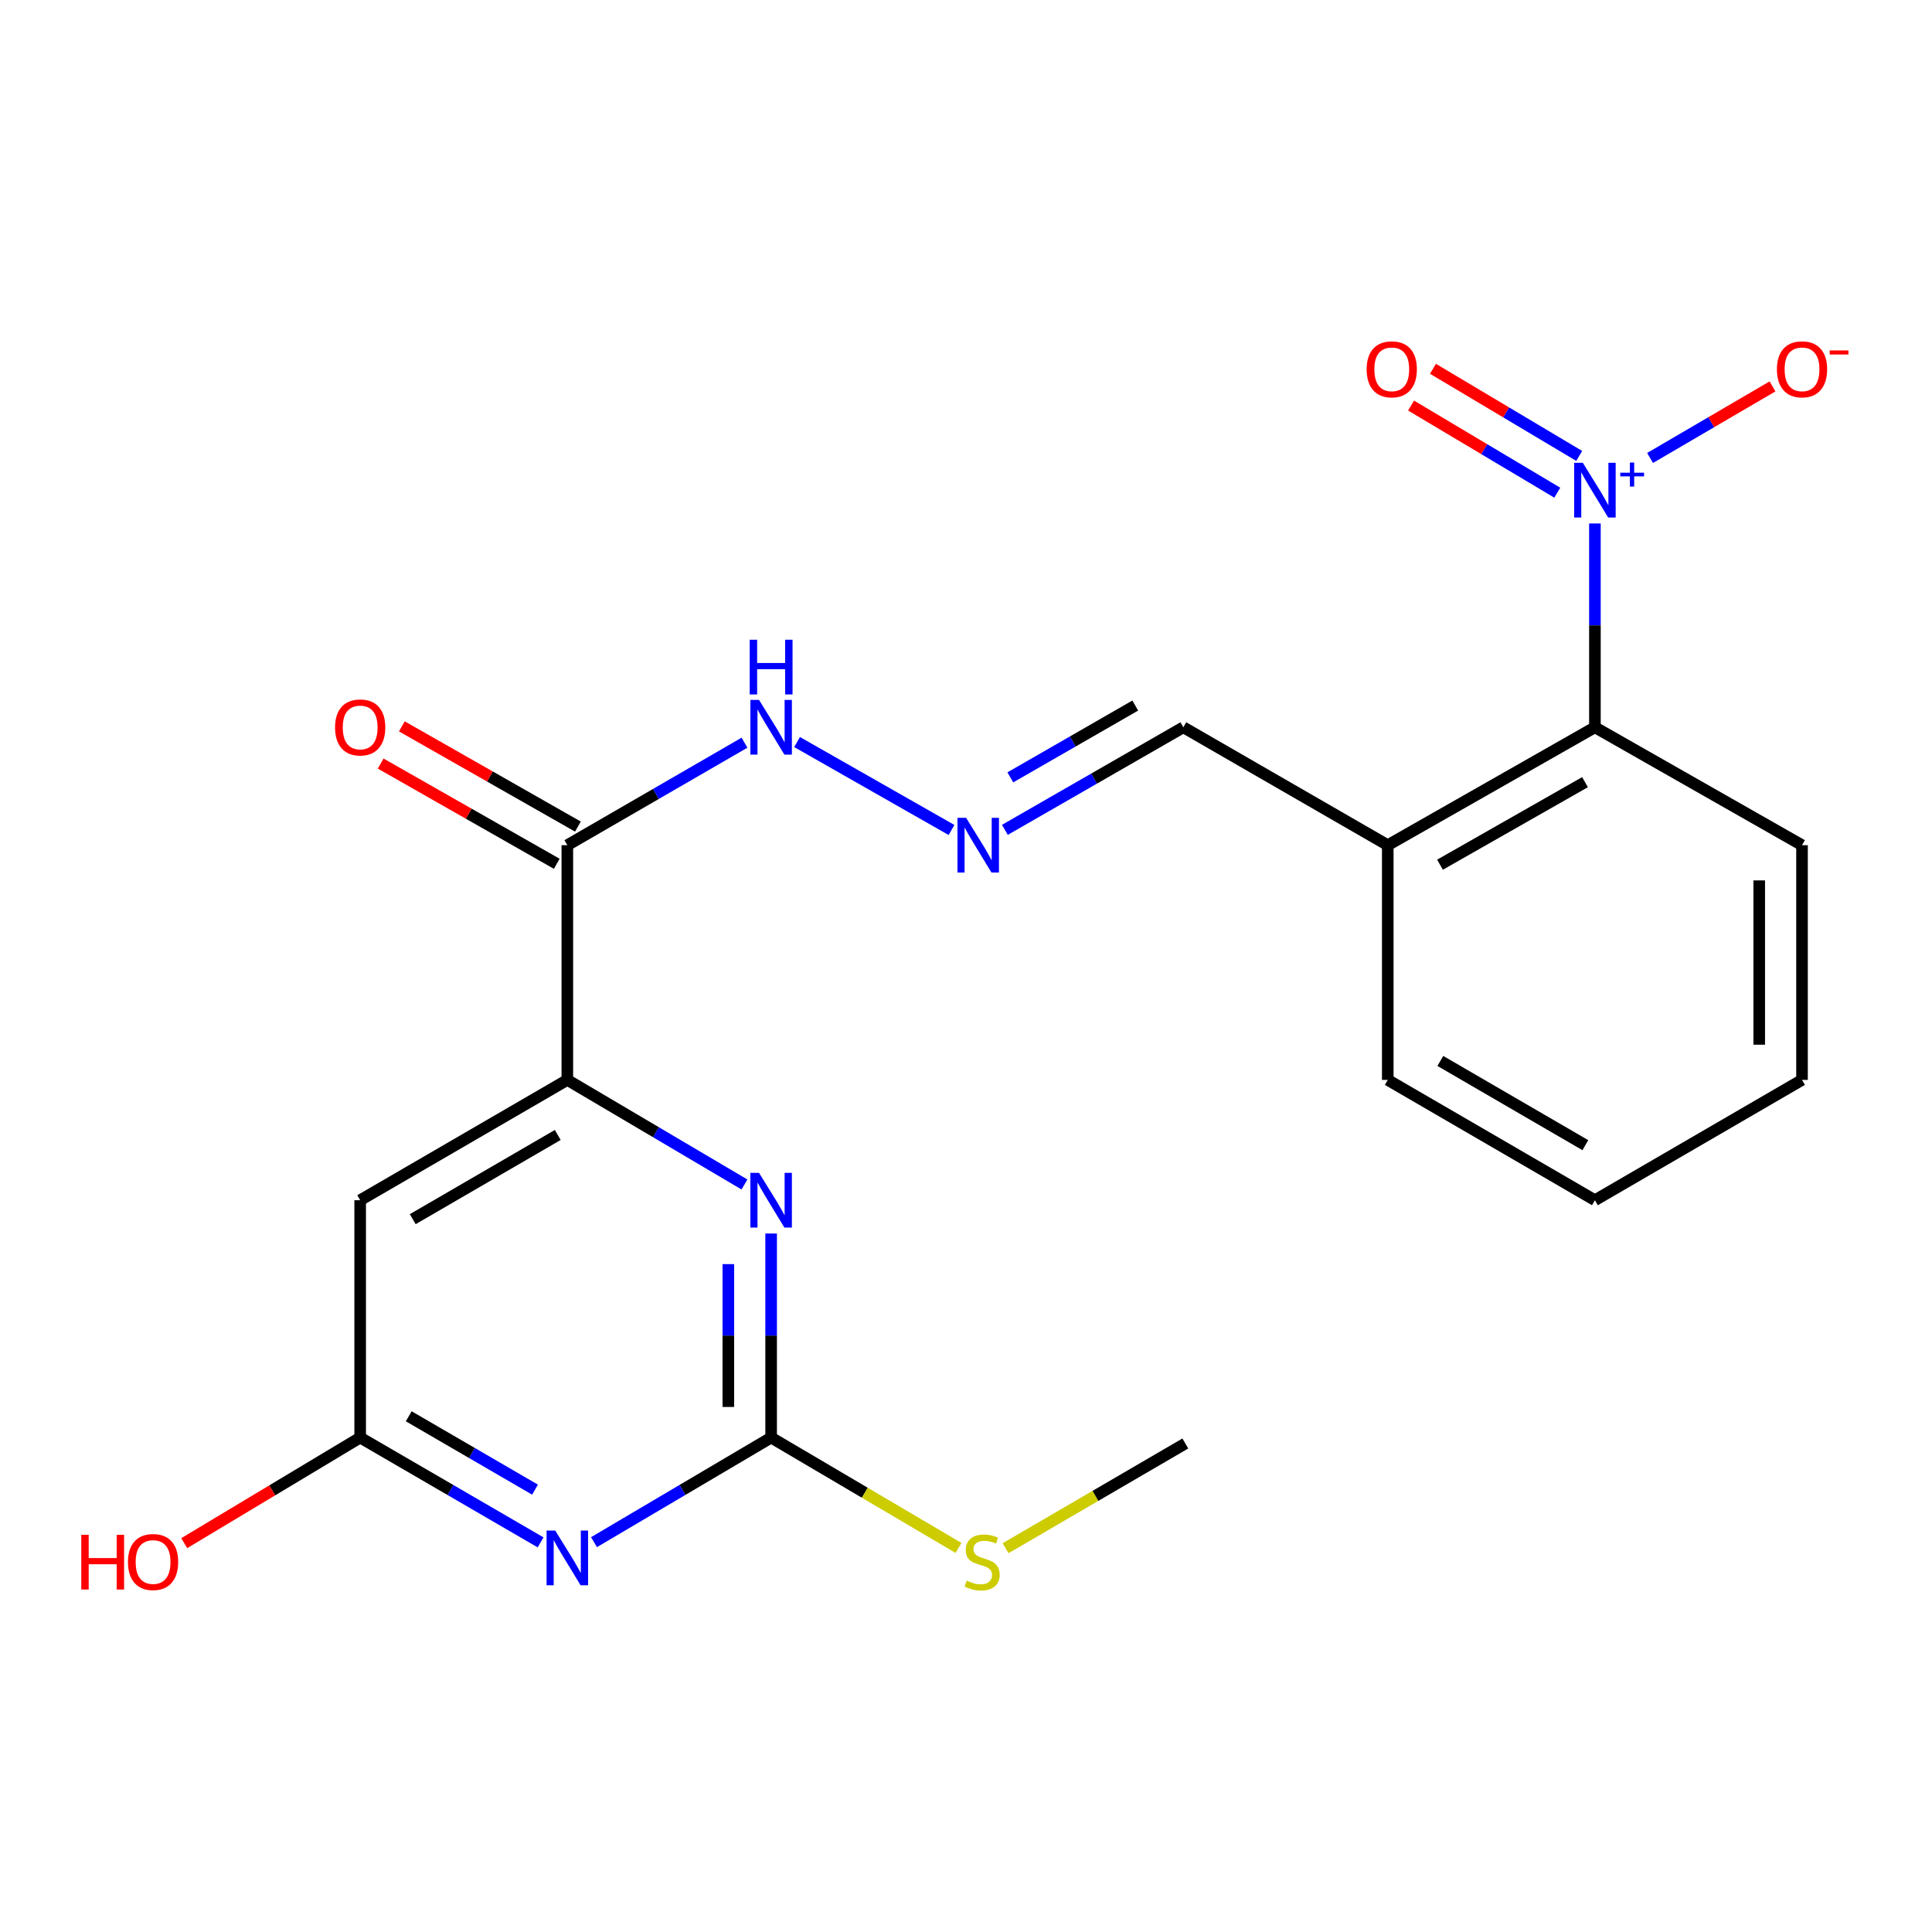 <?xml version='1.0' encoding='iso-8859-1'?>
<svg version='1.1' baseProfile='full'
              xmlns='http://www.w3.org/2000/svg'
                      xmlns:rdkit='http://www.rdkit.org/xml'
                      xmlns:xlink='http://www.w3.org/1999/xlink'
                  xml:space='preserve'
width='1000px' height='1000px' viewBox='0 0 1000 1000'>
<!-- END OF HEADER -->
<rect style='opacity:1.0;fill:#FFFFFF;stroke:none' width='1000' height='1000' x='0' y='0'> </rect>
<path class='bond-7' d='M 825.526,270.948 L 825.526,323.693' style='fill:none;fill-rule:evenodd;stroke:#0000FF;stroke-width:6px;stroke-linecap:butt;stroke-linejoin:miter;stroke-opacity:1' />
<path class='bond-7' d='M 825.526,323.693 L 825.526,376.437' style='fill:none;fill-rule:evenodd;stroke:#000000;stroke-width:6px;stroke-linecap:butt;stroke-linejoin:miter;stroke-opacity:1' />
<path class='bond-10' d='M 854.075,237.037 L 885.761,218.52' style='fill:none;fill-rule:evenodd;stroke:#0000FF;stroke-width:6px;stroke-linecap:butt;stroke-linejoin:miter;stroke-opacity:1' />
<path class='bond-10' d='M 885.761,218.52 L 917.447,200.003' style='fill:none;fill-rule:evenodd;stroke:#FF0000;stroke-width:6px;stroke-linecap:butt;stroke-linejoin:miter;stroke-opacity:1' />
<path class='bond-11' d='M 817.395,235.983 L 779.547,213.435' style='fill:none;fill-rule:evenodd;stroke:#0000FF;stroke-width:6px;stroke-linecap:butt;stroke-linejoin:miter;stroke-opacity:1' />
<path class='bond-11' d='M 779.547,213.435 L 741.699,190.888' style='fill:none;fill-rule:evenodd;stroke:#FF0000;stroke-width:6px;stroke-linecap:butt;stroke-linejoin:miter;stroke-opacity:1' />
<path class='bond-11' d='M 806.057,255.015 L 768.209,232.467' style='fill:none;fill-rule:evenodd;stroke:#0000FF;stroke-width:6px;stroke-linecap:butt;stroke-linejoin:miter;stroke-opacity:1' />
<path class='bond-11' d='M 768.209,232.467 L 730.361,209.92' style='fill:none;fill-rule:evenodd;stroke:#FF0000;stroke-width:6px;stroke-linecap:butt;stroke-linejoin:miter;stroke-opacity:1' />
<path class='bond-0' d='M 279.809,798.333 L 233.118,771.209' style='fill:none;fill-rule:evenodd;stroke:#0000FF;stroke-width:6px;stroke-linecap:butt;stroke-linejoin:miter;stroke-opacity:1' />
<path class='bond-0' d='M 233.118,771.209 L 186.427,744.085' style='fill:none;fill-rule:evenodd;stroke:#000000;stroke-width:6px;stroke-linecap:butt;stroke-linejoin:miter;stroke-opacity:1' />
<path class='bond-0' d='M 276.93,771.04 L 244.246,752.053' style='fill:none;fill-rule:evenodd;stroke:#0000FF;stroke-width:6px;stroke-linecap:butt;stroke-linejoin:miter;stroke-opacity:1' />
<path class='bond-0' d='M 244.246,752.053 L 211.562,733.066' style='fill:none;fill-rule:evenodd;stroke:#000000;stroke-width:6px;stroke-linecap:butt;stroke-linejoin:miter;stroke-opacity:1' />
<path class='bond-23' d='M 307.452,798.222 L 353.294,771.154' style='fill:none;fill-rule:evenodd;stroke:#0000FF;stroke-width:6px;stroke-linecap:butt;stroke-linejoin:miter;stroke-opacity:1' />
<path class='bond-23' d='M 353.294,771.154 L 399.136,744.085' style='fill:none;fill-rule:evenodd;stroke:#000000;stroke-width:6px;stroke-linecap:butt;stroke-linejoin:miter;stroke-opacity:1' />
<path class='bond-1' d='M 399.136,744.085 L 399.136,691.274' style='fill:none;fill-rule:evenodd;stroke:#000000;stroke-width:6px;stroke-linecap:butt;stroke-linejoin:miter;stroke-opacity:1' />
<path class='bond-1' d='M 399.136,691.274 L 399.136,638.463' style='fill:none;fill-rule:evenodd;stroke:#0000FF;stroke-width:6px;stroke-linecap:butt;stroke-linejoin:miter;stroke-opacity:1' />
<path class='bond-1' d='M 376.982,728.241 L 376.982,691.274' style='fill:none;fill-rule:evenodd;stroke:#000000;stroke-width:6px;stroke-linecap:butt;stroke-linejoin:miter;stroke-opacity:1' />
<path class='bond-1' d='M 376.982,691.274 L 376.982,654.307' style='fill:none;fill-rule:evenodd;stroke:#0000FF;stroke-width:6px;stroke-linecap:butt;stroke-linejoin:miter;stroke-opacity:1' />
<path class='bond-15' d='M 399.136,744.085 L 447.625,772.643' style='fill:none;fill-rule:evenodd;stroke:#000000;stroke-width:6px;stroke-linecap:butt;stroke-linejoin:miter;stroke-opacity:1' />
<path class='bond-15' d='M 447.625,772.643 L 496.115,801.201' style='fill:none;fill-rule:evenodd;stroke:#CCCC00;stroke-width:6px;stroke-linecap:butt;stroke-linejoin:miter;stroke-opacity:1' />
<path class='bond-2' d='M 385.333,613.084 L 339.491,586.02' style='fill:none;fill-rule:evenodd;stroke:#0000FF;stroke-width:6px;stroke-linecap:butt;stroke-linejoin:miter;stroke-opacity:1' />
<path class='bond-2' d='M 339.491,586.02 L 293.649,558.956' style='fill:none;fill-rule:evenodd;stroke:#000000;stroke-width:6px;stroke-linecap:butt;stroke-linejoin:miter;stroke-opacity:1' />
<path class='bond-3' d='M 293.649,558.956 L 293.649,437.47' style='fill:none;fill-rule:evenodd;stroke:#000000;stroke-width:6px;stroke-linecap:butt;stroke-linejoin:miter;stroke-opacity:1' />
<path class='bond-5' d='M 293.649,558.956 L 186.427,621.232' style='fill:none;fill-rule:evenodd;stroke:#000000;stroke-width:6px;stroke-linecap:butt;stroke-linejoin:miter;stroke-opacity:1' />
<path class='bond-5' d='M 288.692,587.454 L 213.636,631.047' style='fill:none;fill-rule:evenodd;stroke:#000000;stroke-width:6px;stroke-linecap:butt;stroke-linejoin:miter;stroke-opacity:1' />
<path class='bond-4' d='M 293.649,437.47 L 339.499,410.942' style='fill:none;fill-rule:evenodd;stroke:#000000;stroke-width:6px;stroke-linecap:butt;stroke-linejoin:miter;stroke-opacity:1' />
<path class='bond-4' d='M 339.499,410.942 L 385.349,384.414' style='fill:none;fill-rule:evenodd;stroke:#0000FF;stroke-width:6px;stroke-linecap:butt;stroke-linejoin:miter;stroke-opacity:1' />
<path class='bond-13' d='M 299.128,427.844 L 253.56,401.905' style='fill:none;fill-rule:evenodd;stroke:#000000;stroke-width:6px;stroke-linecap:butt;stroke-linejoin:miter;stroke-opacity:1' />
<path class='bond-13' d='M 253.56,401.905 L 207.991,375.967' style='fill:none;fill-rule:evenodd;stroke:#FF0000;stroke-width:6px;stroke-linecap:butt;stroke-linejoin:miter;stroke-opacity:1' />
<path class='bond-13' d='M 288.169,447.096 L 242.601,421.158' style='fill:none;fill-rule:evenodd;stroke:#000000;stroke-width:6px;stroke-linecap:butt;stroke-linejoin:miter;stroke-opacity:1' />
<path class='bond-13' d='M 242.601,421.158 L 197.032,395.219' style='fill:none;fill-rule:evenodd;stroke:#FF0000;stroke-width:6px;stroke-linecap:butt;stroke-linejoin:miter;stroke-opacity:1' />
<path class='bond-6' d='M 186.427,621.232 L 186.427,744.085' style='fill:none;fill-rule:evenodd;stroke:#000000;stroke-width:6px;stroke-linecap:butt;stroke-linejoin:miter;stroke-opacity:1' />
<path class='bond-16' d='M 186.427,744.085 L 140.891,771.412' style='fill:none;fill-rule:evenodd;stroke:#000000;stroke-width:6px;stroke-linecap:butt;stroke-linejoin:miter;stroke-opacity:1' />
<path class='bond-16' d='M 140.891,771.412 L 95.355,798.738' style='fill:none;fill-rule:evenodd;stroke:#FF0000;stroke-width:6px;stroke-linecap:butt;stroke-linejoin:miter;stroke-opacity:1' />
<path class='bond-9' d='M 825.526,376.437 L 718.304,437.47' style='fill:none;fill-rule:evenodd;stroke:#000000;stroke-width:6px;stroke-linecap:butt;stroke-linejoin:miter;stroke-opacity:1' />
<path class='bond-9' d='M 820.402,404.845 L 745.346,447.568' style='fill:none;fill-rule:evenodd;stroke:#000000;stroke-width:6px;stroke-linecap:butt;stroke-linejoin:miter;stroke-opacity:1' />
<path class='bond-17' d='M 825.526,376.437 L 932.724,437.47' style='fill:none;fill-rule:evenodd;stroke:#000000;stroke-width:6px;stroke-linecap:butt;stroke-linejoin:miter;stroke-opacity:1' />
<path class='bond-8' d='M 520.123,429.536 L 566.31,402.987' style='fill:none;fill-rule:evenodd;stroke:#0000FF;stroke-width:6px;stroke-linecap:butt;stroke-linejoin:miter;stroke-opacity:1' />
<path class='bond-8' d='M 566.31,402.987 L 612.497,376.437' style='fill:none;fill-rule:evenodd;stroke:#000000;stroke-width:6px;stroke-linecap:butt;stroke-linejoin:miter;stroke-opacity:1' />
<path class='bond-8' d='M 522.939,402.365 L 555.27,383.781' style='fill:none;fill-rule:evenodd;stroke:#0000FF;stroke-width:6px;stroke-linecap:butt;stroke-linejoin:miter;stroke-opacity:1' />
<path class='bond-8' d='M 555.27,383.781 L 587.601,365.196' style='fill:none;fill-rule:evenodd;stroke:#000000;stroke-width:6px;stroke-linecap:butt;stroke-linejoin:miter;stroke-opacity:1' />
<path class='bond-12' d='M 492.498,429.599 L 412.562,384.082' style='fill:none;fill-rule:evenodd;stroke:#0000FF;stroke-width:6px;stroke-linecap:butt;stroke-linejoin:miter;stroke-opacity:1' />
<path class='bond-14' d='M 718.304,437.47 L 612.497,376.437' style='fill:none;fill-rule:evenodd;stroke:#000000;stroke-width:6px;stroke-linecap:butt;stroke-linejoin:miter;stroke-opacity:1' />
<path class='bond-18' d='M 718.304,437.47 L 718.304,558.956' style='fill:none;fill-rule:evenodd;stroke:#000000;stroke-width:6px;stroke-linecap:butt;stroke-linejoin:miter;stroke-opacity:1' />
<path class='bond-19' d='M 520.487,801.353 L 567.003,774.251' style='fill:none;fill-rule:evenodd;stroke:#CCCC00;stroke-width:6px;stroke-linecap:butt;stroke-linejoin:miter;stroke-opacity:1' />
<path class='bond-19' d='M 567.003,774.251 L 613.519,747.149' style='fill:none;fill-rule:evenodd;stroke:#000000;stroke-width:6px;stroke-linecap:butt;stroke-linejoin:miter;stroke-opacity:1' />
<path class='bond-20' d='M 932.724,437.47 L 932.724,558.956' style='fill:none;fill-rule:evenodd;stroke:#000000;stroke-width:6px;stroke-linecap:butt;stroke-linejoin:miter;stroke-opacity:1' />
<path class='bond-20' d='M 910.571,455.693 L 910.571,540.734' style='fill:none;fill-rule:evenodd;stroke:#000000;stroke-width:6px;stroke-linecap:butt;stroke-linejoin:miter;stroke-opacity:1' />
<path class='bond-22' d='M 718.304,558.956 L 825.526,621.232' style='fill:none;fill-rule:evenodd;stroke:#000000;stroke-width:6px;stroke-linecap:butt;stroke-linejoin:miter;stroke-opacity:1' />
<path class='bond-22' d='M 745.514,549.141 L 820.569,592.734' style='fill:none;fill-rule:evenodd;stroke:#000000;stroke-width:6px;stroke-linecap:butt;stroke-linejoin:miter;stroke-opacity:1' />
<path class='bond-21' d='M 932.724,558.956 L 825.526,621.232' style='fill:none;fill-rule:evenodd;stroke:#000000;stroke-width:6px;stroke-linecap:butt;stroke-linejoin:miter;stroke-opacity:1' />
<path  class='atom-0' d='M 819.266 239.56
L 828.546 254.56
Q 829.466 256.04, 830.946 258.72
Q 832.426 261.4, 832.506 261.56
L 832.506 239.56
L 836.266 239.56
L 836.266 267.88
L 832.386 267.88
L 822.426 251.48
Q 821.266 249.56, 820.026 247.36
Q 818.826 245.16, 818.466 244.48
L 818.466 267.88
L 814.786 267.88
L 814.786 239.56
L 819.266 239.56
' fill='#0000FF'/>
<path  class='atom-0' d='M 838.642 244.665
L 843.632 244.665
L 843.632 239.411
L 845.85 239.411
L 845.85 244.665
L 850.971 244.665
L 850.971 246.566
L 845.85 246.566
L 845.85 251.846
L 843.632 251.846
L 843.632 246.566
L 838.642 246.566
L 838.642 244.665
' fill='#0000FF'/>
<path  class='atom-1' d='M 287.389 792.213
L 296.669 807.213
Q 297.589 808.693, 299.069 811.373
Q 300.549 814.053, 300.629 814.213
L 300.629 792.213
L 304.389 792.213
L 304.389 820.533
L 300.509 820.533
L 290.549 804.133
Q 289.389 802.213, 288.149 800.013
Q 286.949 797.813, 286.589 797.133
L 286.589 820.533
L 282.909 820.533
L 282.909 792.213
L 287.389 792.213
' fill='#0000FF'/>
<path  class='atom-3' d='M 392.876 607.072
L 402.156 622.072
Q 403.076 623.552, 404.556 626.232
Q 406.036 628.912, 406.116 629.072
L 406.116 607.072
L 409.876 607.072
L 409.876 635.392
L 405.996 635.392
L 396.036 618.992
Q 394.876 617.072, 393.636 614.872
Q 392.436 612.672, 392.076 611.992
L 392.076 635.392
L 388.396 635.392
L 388.396 607.072
L 392.876 607.072
' fill='#0000FF'/>
<path  class='atom-9' d='M 500.061 423.31
L 509.341 438.31
Q 510.261 439.79, 511.741 442.47
Q 513.221 445.15, 513.301 445.31
L 513.301 423.31
L 517.061 423.31
L 517.061 451.63
L 513.181 451.63
L 503.221 435.23
Q 502.061 433.31, 500.821 431.11
Q 499.621 428.91, 499.261 428.23
L 499.261 451.63
L 495.581 451.63
L 495.581 423.31
L 500.061 423.31
' fill='#0000FF'/>
<path  class='atom-11' d='M 919.724 191.155
Q 919.724 184.355, 923.084 180.555
Q 926.444 176.755, 932.724 176.755
Q 939.004 176.755, 942.364 180.555
Q 945.724 184.355, 945.724 191.155
Q 945.724 198.035, 942.324 201.955
Q 938.924 205.835, 932.724 205.835
Q 926.484 205.835, 923.084 201.955
Q 919.724 198.075, 919.724 191.155
M 932.724 202.635
Q 937.044 202.635, 939.364 199.755
Q 941.724 196.835, 941.724 191.155
Q 941.724 185.595, 939.364 182.795
Q 937.044 179.955, 932.724 179.955
Q 928.404 179.955, 926.044 182.755
Q 923.724 185.555, 923.724 191.155
Q 923.724 196.875, 926.044 199.755
Q 928.404 202.635, 932.724 202.635
' fill='#FF0000'/>
<path  class='atom-11' d='M 947.044 181.378
L 956.733 181.378
L 956.733 183.49
L 947.044 183.49
L 947.044 181.378
' fill='#FF0000'/>
<path  class='atom-12' d='M 707.372 191.155
Q 707.372 184.355, 710.732 180.555
Q 714.092 176.755, 720.372 176.755
Q 726.652 176.755, 730.012 180.555
Q 733.372 184.355, 733.372 191.155
Q 733.372 198.035, 729.972 201.955
Q 726.572 205.835, 720.372 205.835
Q 714.132 205.835, 710.732 201.955
Q 707.372 198.075, 707.372 191.155
M 720.372 202.635
Q 724.692 202.635, 727.012 199.755
Q 729.372 196.835, 729.372 191.155
Q 729.372 185.595, 727.012 182.795
Q 724.692 179.955, 720.372 179.955
Q 716.052 179.955, 713.692 182.755
Q 711.372 185.555, 711.372 191.155
Q 711.372 196.875, 713.692 199.755
Q 716.052 202.635, 720.372 202.635
' fill='#FF0000'/>
<path  class='atom-13' d='M 392.876 362.277
L 402.156 377.277
Q 403.076 378.757, 404.556 381.437
Q 406.036 384.117, 406.116 384.277
L 406.116 362.277
L 409.876 362.277
L 409.876 390.597
L 405.996 390.597
L 396.036 374.197
Q 394.876 372.277, 393.636 370.077
Q 392.436 367.877, 392.076 367.197
L 392.076 390.597
L 388.396 390.597
L 388.396 362.277
L 392.876 362.277
' fill='#0000FF'/>
<path  class='atom-13' d='M 388.056 331.125
L 391.896 331.125
L 391.896 343.165
L 406.376 343.165
L 406.376 331.125
L 410.216 331.125
L 410.216 359.445
L 406.376 359.445
L 406.376 346.365
L 391.896 346.365
L 391.896 359.445
L 388.056 359.445
L 388.056 331.125
' fill='#0000FF'/>
<path  class='atom-14' d='M 173.427 376.517
Q 173.427 369.717, 176.787 365.917
Q 180.147 362.117, 186.427 362.117
Q 192.707 362.117, 196.067 365.917
Q 199.427 369.717, 199.427 376.517
Q 199.427 383.397, 196.027 387.317
Q 192.627 391.197, 186.427 391.197
Q 180.187 391.197, 176.787 387.317
Q 173.427 383.437, 173.427 376.517
M 186.427 387.997
Q 190.747 387.997, 193.067 385.117
Q 195.427 382.197, 195.427 376.517
Q 195.427 370.957, 193.067 368.157
Q 190.747 365.317, 186.427 365.317
Q 182.107 365.317, 179.747 368.117
Q 177.427 370.917, 177.427 376.517
Q 177.427 382.237, 179.747 385.117
Q 182.107 387.997, 186.427 387.997
' fill='#FF0000'/>
<path  class='atom-16' d='M 500.364 818.136
Q 500.684 818.256, 502.004 818.816
Q 503.324 819.376, 504.764 819.736
Q 506.244 820.056, 507.684 820.056
Q 510.364 820.056, 511.924 818.776
Q 513.484 817.456, 513.484 815.176
Q 513.484 813.616, 512.684 812.656
Q 511.924 811.696, 510.724 811.176
Q 509.524 810.656, 507.524 810.056
Q 505.004 809.296, 503.484 808.576
Q 502.004 807.856, 500.924 806.336
Q 499.884 804.816, 499.884 802.256
Q 499.884 798.696, 502.284 796.496
Q 504.724 794.296, 509.524 794.296
Q 512.804 794.296, 516.524 795.856
L 515.604 798.936
Q 512.204 797.536, 509.644 797.536
Q 506.884 797.536, 505.364 798.696
Q 503.844 799.816, 503.884 801.776
Q 503.884 803.296, 504.644 804.216
Q 505.444 805.136, 506.564 805.656
Q 507.724 806.176, 509.644 806.776
Q 512.204 807.576, 513.724 808.376
Q 515.244 809.176, 516.324 810.816
Q 517.444 812.416, 517.444 815.176
Q 517.444 819.096, 514.804 821.216
Q 512.204 823.296, 507.844 823.296
Q 505.324 823.296, 503.404 822.736
Q 501.524 822.216, 499.284 821.296
L 500.364 818.136
' fill='#CCCC00'/>
<path  class='atom-17' d='M 42.069 794.416
L 45.909 794.416
L 45.909 806.456
L 60.389 806.456
L 60.389 794.416
L 64.229 794.416
L 64.229 822.736
L 60.389 822.736
L 60.389 809.656
L 45.909 809.656
L 45.909 822.736
L 42.069 822.736
L 42.069 794.416
' fill='#FF0000'/>
<path  class='atom-17' d='M 66.229 808.496
Q 66.229 801.696, 69.589 797.896
Q 72.949 794.096, 79.229 794.096
Q 85.509 794.096, 88.869 797.896
Q 92.229 801.696, 92.229 808.496
Q 92.229 815.376, 88.829 819.296
Q 85.429 823.176, 79.229 823.176
Q 72.989 823.176, 69.589 819.296
Q 66.229 815.416, 66.229 808.496
M 79.229 819.976
Q 83.549 819.976, 85.869 817.096
Q 88.229 814.176, 88.229 808.496
Q 88.229 802.936, 85.869 800.136
Q 83.549 797.296, 79.229 797.296
Q 74.909 797.296, 72.549 800.096
Q 70.229 802.896, 70.229 808.496
Q 70.229 814.216, 72.549 817.096
Q 74.909 819.976, 79.229 819.976
' fill='#FF0000'/>
</svg>
